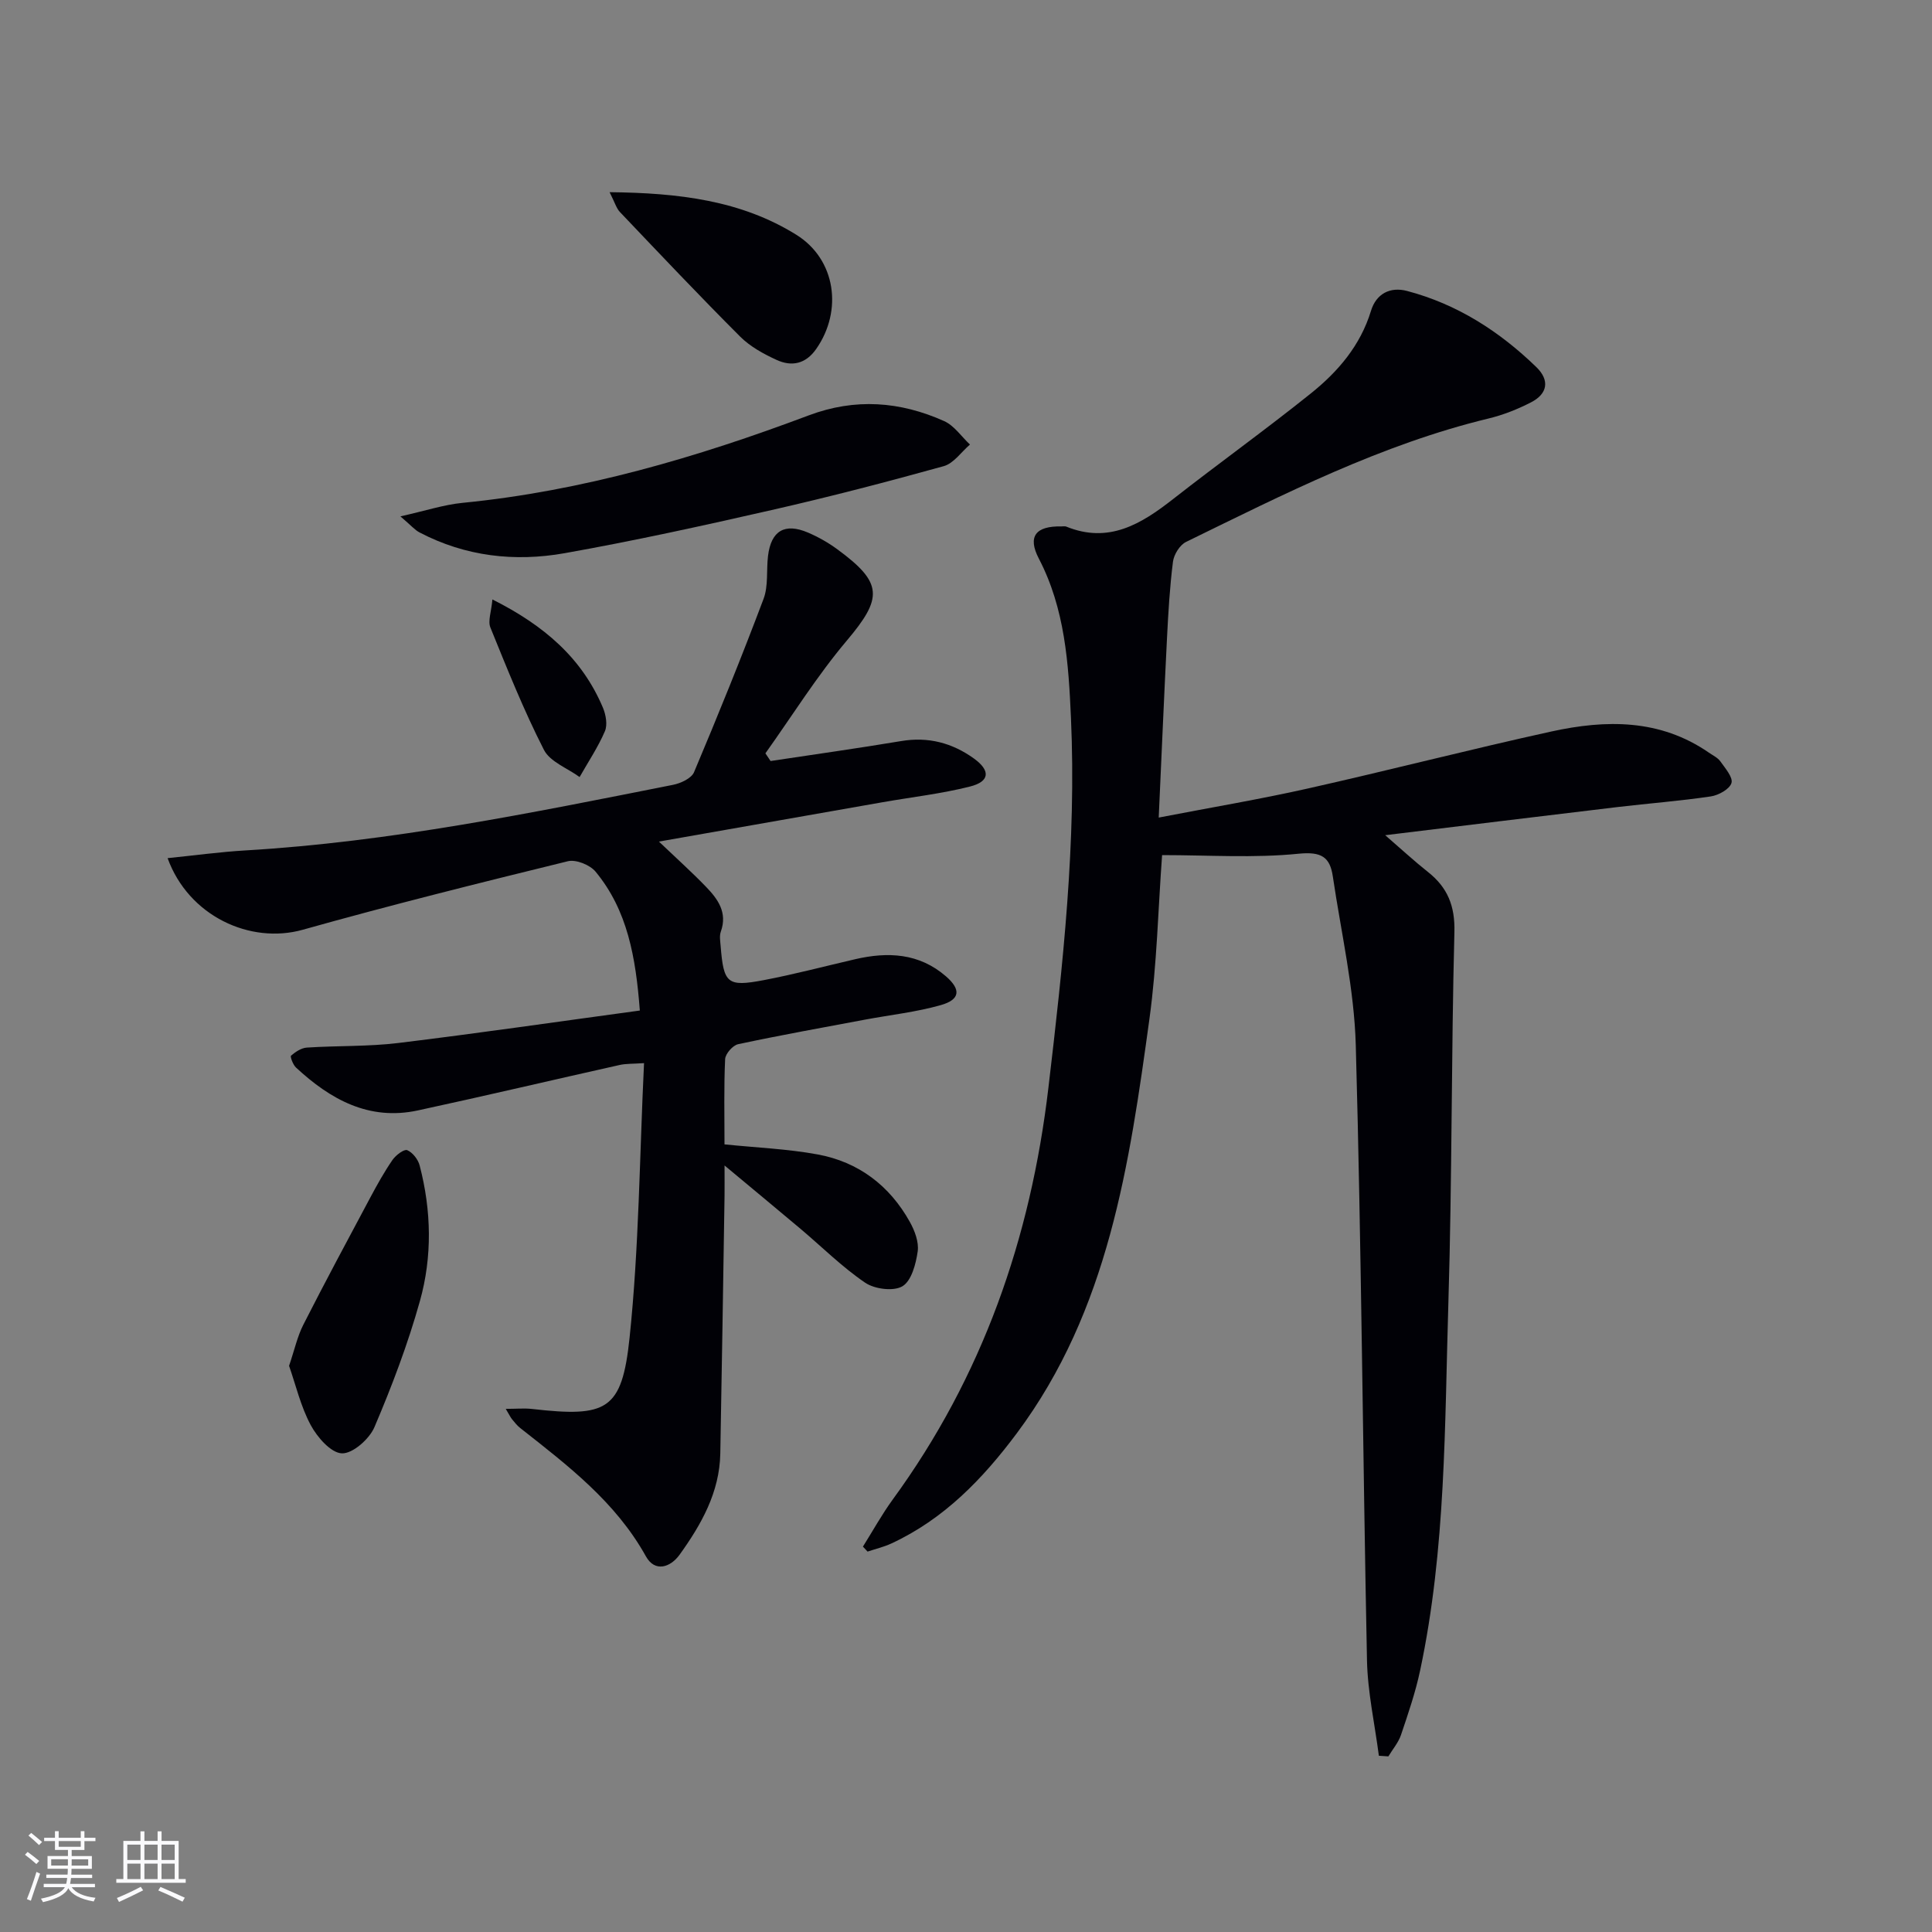 <svg enable-background="new 0 0 400 400" viewBox="0 0 400 400" xmlns="http://www.w3.org/2000/svg"><rect x="0" y="0" width="400" height="400" fill="#808080" stroke="none"/><g fill="#010106"><path d="m240.6 177.04c-.82 11.06-1.06 22.57-2.62 33.9-4.15 30.15-8.46 60.33-27.46 85.8-7.07 9.47-15.08 17.77-25.97 22.82-1.57.73-3.29 1.13-4.93 1.68-.32-.34-.64-.68-.96-1.03 2.05-3.26 3.91-6.65 6.17-9.75 18.58-25.46 28.55-54.04 32.23-85.24 3.01-25.47 5.82-50.93 4.67-76.6-.5-11.25-1.23-22.57-6.65-32.97-2.4-4.61-.62-6.77 4.67-6.66.33.01.71-.08.99.03 8.8 3.59 15.52-.51 22.13-5.69 9.43-7.38 19.18-14.38 28.52-21.87 5.62-4.5 10.27-9.92 12.46-17.11 1.07-3.53 3.96-5.04 7.47-4.11 10.37 2.73 19.14 8.37 26.77 15.77 2.8 2.72 2.33 5.52-1.09 7.28-2.78 1.43-5.76 2.62-8.79 3.35-22.18 5.36-42.34 15.64-62.65 25.56-1.3.63-2.52 2.61-2.71 4.1-.67 5.27-.97 10.59-1.24 15.9-.61 12.09-1.12 24.19-1.71 37.07 10.81-2.09 20.9-3.78 30.88-6.02 16.84-3.78 33.56-8.1 50.41-11.8 11.28-2.47 22.49-2.63 32.62 4.38.82.57 1.82 1.03 2.37 1.8 1 1.42 2.66 3.32 2.3 4.49-.39 1.27-2.67 2.53-4.28 2.77-6.4.95-12.86 1.44-19.29 2.2-15.66 1.86-31.31 3.79-48.12 5.83 3.5 3.03 6.09 5.43 8.85 7.61 4.06 3.21 5.62 7.02 5.48 12.44-.66 25.47-.47 50.96-1.24 76.43-.78 25.56-.5 51.25-5.86 76.46-.96 4.53-2.48 8.95-3.96 13.34-.54 1.59-1.72 2.96-2.61 4.44-.66-.04-1.31-.09-1.97-.13-.85-6.58-2.32-13.14-2.46-19.73-.87-42.45-1.14-84.92-2.32-127.36-.32-11.68-3.03-23.3-4.75-34.94-.59-4.03-2.34-5.19-7.05-4.73-9.27.94-18.72.29-28.3.29z"/><path d="m159.54 157.56c9.02-1.36 18.05-2.63 27.04-4.13 5.6-.94 10.57.38 15.06 3.61 3.47 2.5 3.29 4.77-.8 5.8-5.93 1.5-12.06 2.19-18.1 3.25-15.12 2.65-30.23 5.32-46.32 8.15 3.84 3.66 6.89 6.39 9.73 9.34 2.46 2.54 4.51 5.33 3.09 9.3-.32.89-.12 1.99-.04 2.98.62 7.77 1.37 8.5 8.91 7.07 6.35-1.21 12.61-2.87 18.92-4.33 6.79-1.58 13.25-1.28 18.81 3.53 3.17 2.75 2.96 4.83-1.07 5.97-5.07 1.44-10.39 2.02-15.6 2.99-8.79 1.65-17.6 3.23-26.35 5.1-1.11.24-2.64 1.99-2.69 3.09-.27 5.81-.13 11.64-.13 17.65 6.6.68 13.04.93 19.32 2.09 8.43 1.56 14.86 6.44 19.05 13.96 1.01 1.81 1.9 4.17 1.63 6.1-.37 2.6-1.28 6.09-3.15 7.22-1.84 1.11-5.77.6-7.73-.73-4.78-3.25-8.94-7.41-13.39-11.16-4.83-4.07-9.7-8.09-15.72-13.11 0 2.88.02 4.55 0 6.22-.28 17.81-.55 35.61-.88 53.42-.15 8.03-3.93 14.69-8.43 20.95-1.89 2.62-5.1 3.71-6.98.32-6.27-11.28-16.19-18.82-26-26.54-.65-.51-1.17-1.18-1.7-1.82-.31-.37-.51-.83-1.31-2.16 2.2 0 3.84-.16 5.44.02 15.5 1.76 18.62.33 20.2-14.78 1.95-18.63 2.06-37.46 2.99-56.82-2.29.16-3.72.08-5.08.39-13.92 3.11-27.8 6.39-41.74 9.4-10.13 2.19-18.13-2.28-25.24-8.88-.62-.58-1.25-2.27-1.02-2.46.92-.79 2.13-1.6 3.29-1.67 6.3-.41 12.67-.19 18.92-.95 16.59-2.02 33.14-4.43 50-6.72-.84-11.02-2.54-20.74-9.17-28.76-1.16-1.4-4.05-2.56-5.73-2.15-18.35 4.5-36.69 9.07-54.87 14.18-10.89 3.06-23.65-2.82-28-14.82 5.55-.56 10.83-1.29 16.12-1.6 29.94-1.76 59.22-7.77 88.53-13.58 1.6-.32 3.8-1.34 4.34-2.61 5.01-11.88 9.86-23.84 14.4-35.9 1.01-2.69.56-5.92.92-8.88.63-5.21 3.45-6.9 8.29-4.83 2.12.91 4.19 2.08 6.05 3.45 9.52 6.97 9.43 10.08 1.94 18.95-6.16 7.3-11.26 15.5-16.82 23.3.34.5.71 1.05 1.07 1.59z"/><path d="m82.9 106.91c5.23-1.17 9-2.42 12.86-2.8 24.82-2.44 48.48-9.39 71.68-18.11 9.63-3.62 18.93-2.9 28.05 1.19 2.08.94 3.57 3.2 5.33 4.85-1.79 1.53-3.36 3.89-5.42 4.47-11.81 3.28-23.69 6.37-35.64 9.09-14.22 3.24-28.49 6.38-42.85 8.93-10.33 1.84-20.56.68-30.06-4.3-.96-.5-1.71-1.41-3.95-3.32z"/><path d="m59.85 282.78c1.12-3.29 1.71-6.07 2.95-8.51 4.51-8.87 9.22-17.64 13.91-26.42 1.41-2.63 2.87-5.26 4.56-7.71.68-.98 2.4-2.28 3.04-2.01 1.13.48 2.26 1.93 2.58 3.19 2.43 9.32 2.63 18.84.05 28.04-2.49 8.9-5.79 17.61-9.42 26.12-1.05 2.46-4.5 5.51-6.74 5.42-2.28-.09-5.1-3.34-6.46-5.87-2.06-3.85-3.08-8.27-4.47-12.25z"/><path d="m126.21 39.79c14.3.15 27.2 1.69 38.65 8.81 8.18 5.08 9.67 15.7 4.14 23.63-2.19 3.15-5.1 3.73-8.25 2.27-2.68-1.23-5.43-2.74-7.49-4.79-8.45-8.45-16.66-17.14-24.9-25.8-.74-.77-1.05-1.95-2.15-4.12z"/><path d="m101.95 124.11c10.74 5.4 18.55 12.15 22.88 22.41.61 1.46.98 3.53.41 4.87-1.42 3.3-3.45 6.34-5.24 9.49-2.53-1.85-6.12-3.15-7.39-5.64-4.18-8.19-7.61-16.78-11.08-25.32-.55-1.36.19-3.25.42-5.81z"/></g><path d="m5.17 384 .55-.58c.85.61 1.65 1.24 2.4 1.87l-.59.64c-.83-.73-1.62-1.38-2.36-1.93m1.22 9.53-.82-.34c.71-1.76 1.37-3.64 1.98-5.63.24.13.5.25.76.36-.6 1.67-1.24 3.54-1.92 5.61m-.5-13.5.57-.54c.56.44 1.31 1.06 2.26 1.87l-.64.64c-.68-.66-1.41-1.32-2.19-1.97m3.25.46h2.24v-1.36h.77v1.36h4.57v-1.36h.76v1.36h2.28v.69h-2.28v1.84h-2.64v1.26h4.18v2.64h-4.21c0 .45-.02.86-.05 1.21h4.32v.69h-4.38c-.04.34-.1.75-.19 1.22h5.15v.69h-4.82c.87 1.19 2.51 1.92 4.93 2.19-.17.32-.3.57-.37.76-2.77-.49-4.52-1.41-5.26-2.76-.56 1.26-2.3 2.23-5.24 2.9-.12-.24-.26-.48-.43-.72 2.73-.55 4.38-1.34 4.96-2.38h-4.38v-.69h4.65c.1-.38.17-.79.21-1.22h-4.32v-.69h4.4c.03-.34.05-.75.05-1.21h-4.2v-2.64h4.23v-1.26h-2.69v-1.84h-2.24zm1.46 4.46v1.29h3.45c.01-.4.02-.57.01-.53v-.32-.45h-3.46zm1.55-2.59h4.57v-1.19h-4.57zm6.11 2.59h-3.42v.77c-.01.19-.01.37-.02.53h3.44z" fill="#fafafc"/><path d="m32.63 379.16h.82v1.98h3.54v7.89h1.46v.78h-14.37v-.78h1.46v-7.89h3.54v-1.98h.82v1.98h2.73zm-3.49 11.48.5.73c-1.61.82-3.28 1.63-5 2.41-.13-.27-.28-.55-.44-.82 1.75-.72 3.4-1.49 4.94-2.32m-2.78-5.55h2.73v-3.18h-2.73zm0 3.95h2.73v-3.2h-2.73zm3.54-3.95h2.73v-3.18h-2.73zm0 3.95h2.73v-3.2h-2.73zm7.89 4.68c-1.84-.92-3.51-1.7-5.02-2.32l.45-.73c1.89.8 3.57 1.55 5.04 2.23zm-1.62-11.81h-2.73v3.18h2.73zm-2.73 7.13h2.73v-3.2h-2.73z" fill="#fafafc"/></svg>